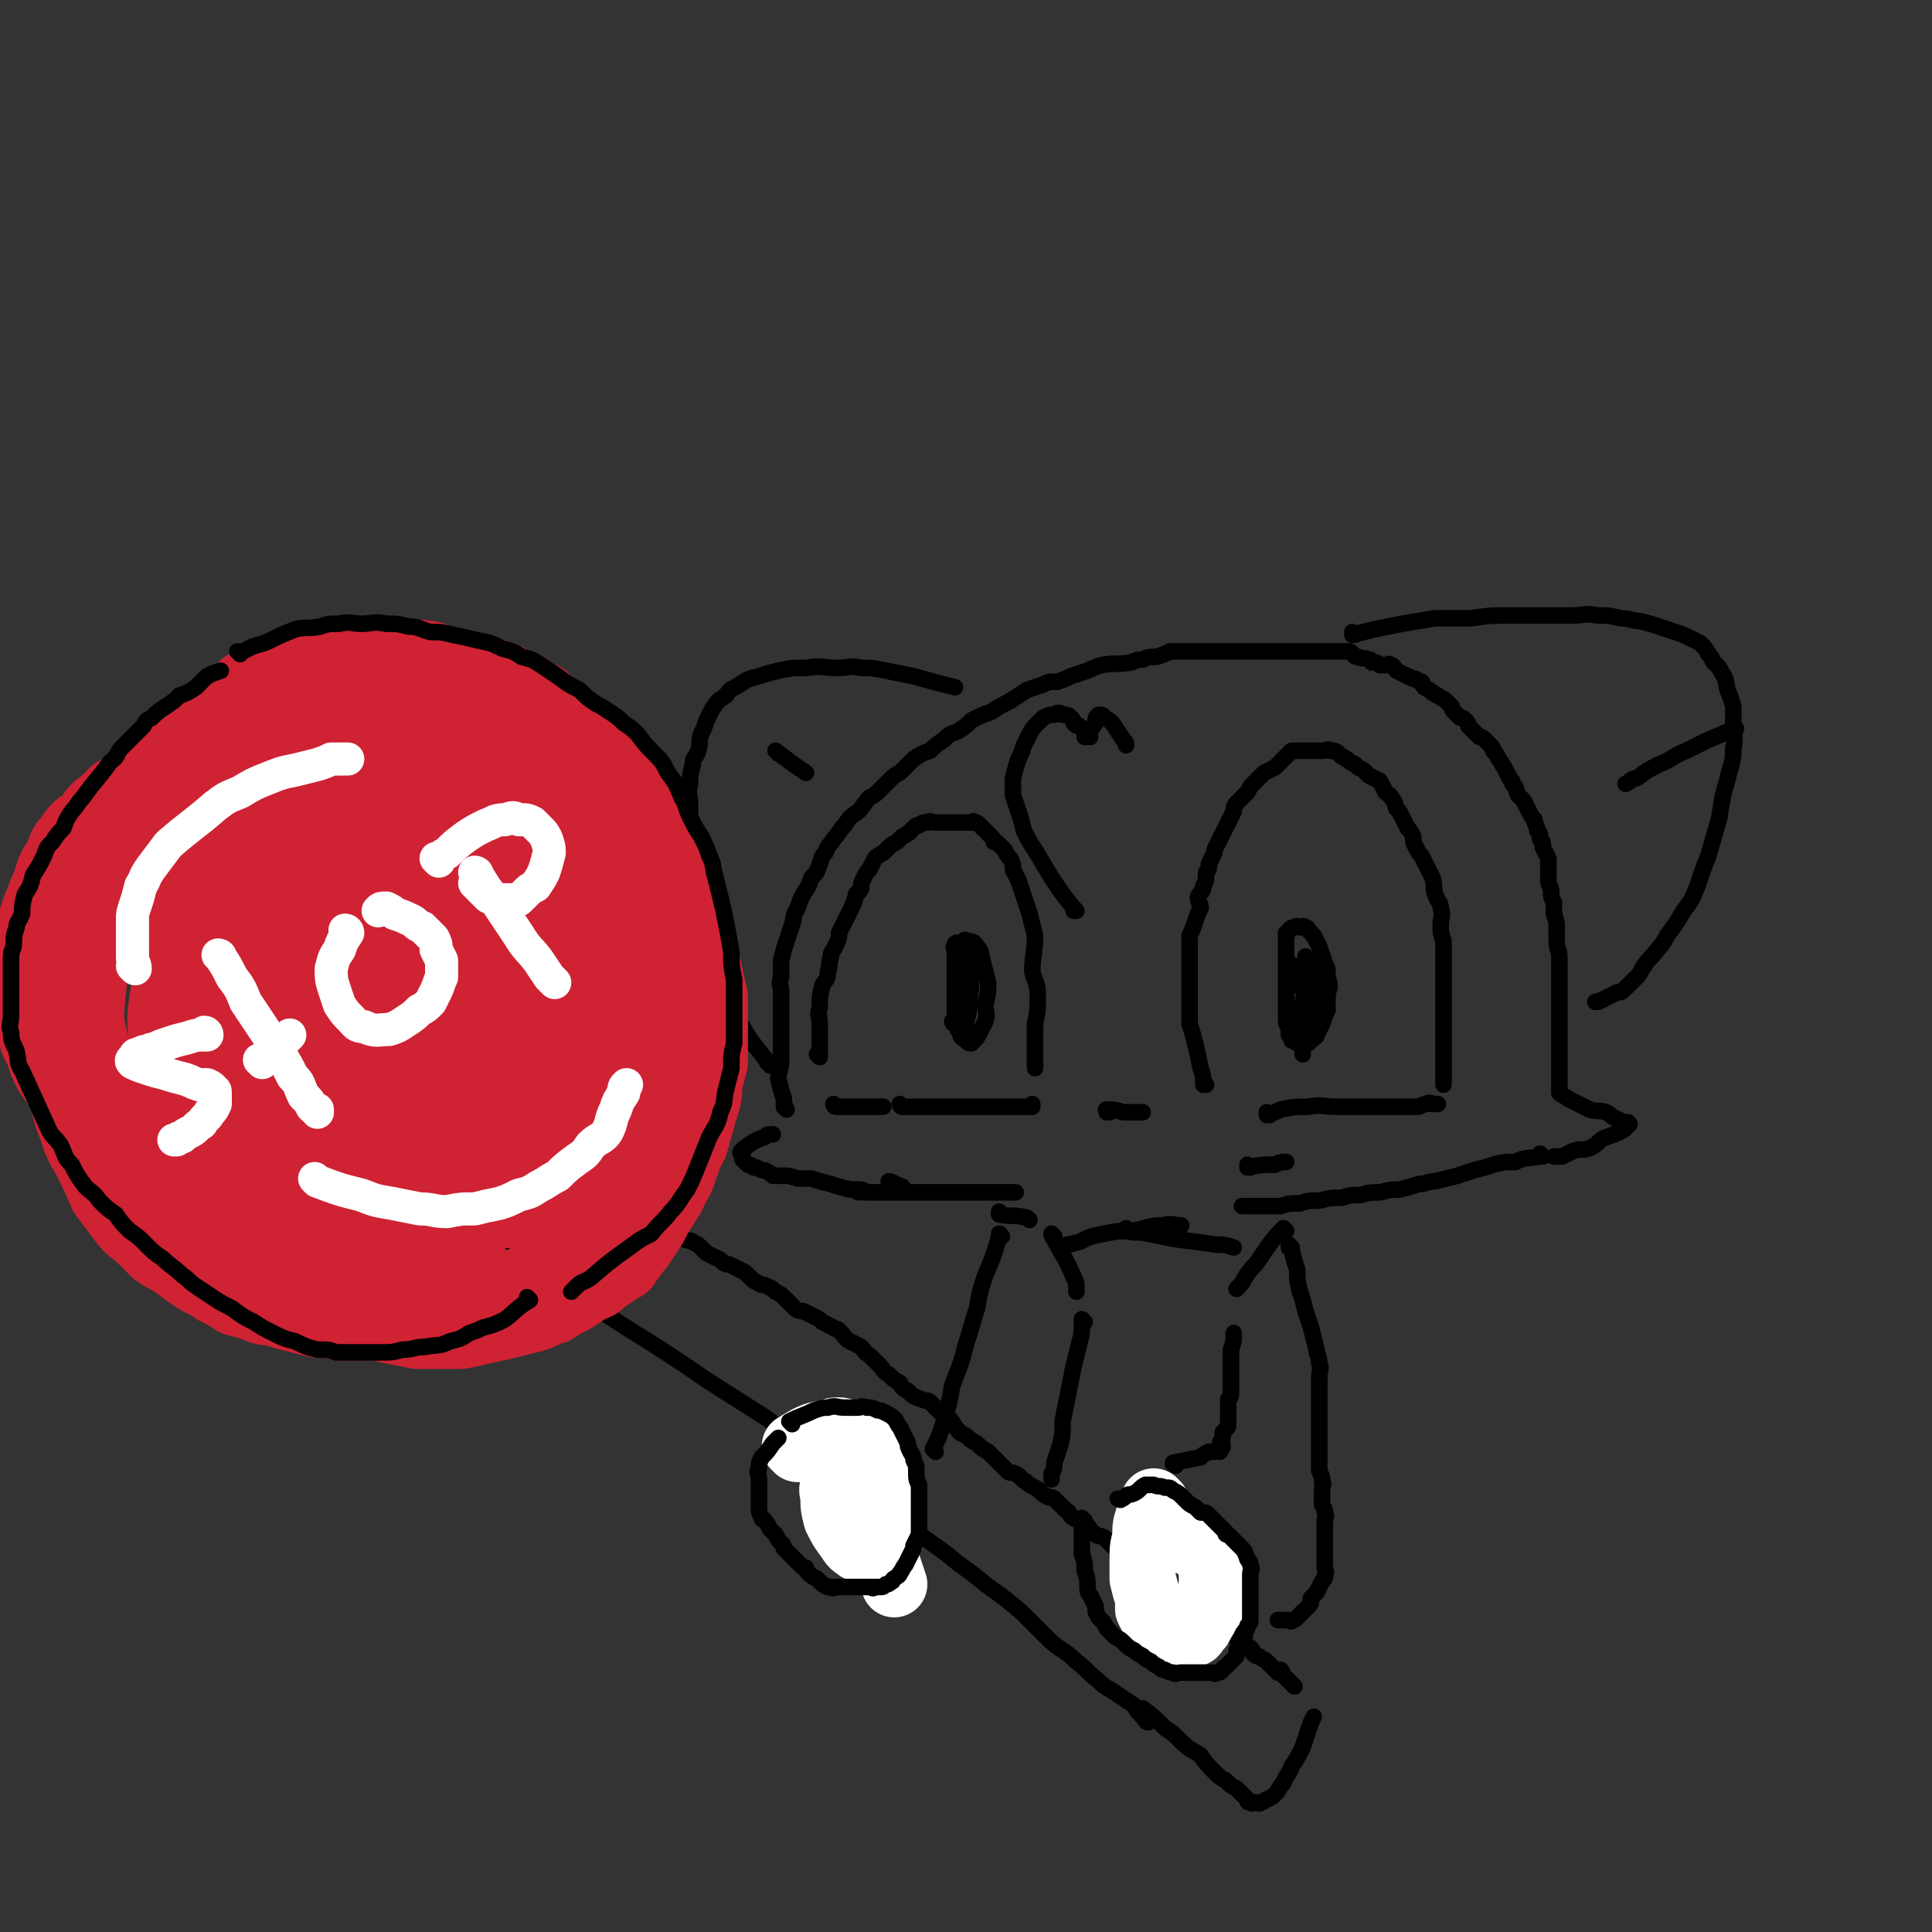 <svg viewBox='0 0 700 700' version='1.1' xmlns='http://www.w3.org/2000/svg' xmlns:xlink='http://www.w3.org/1999/xlink'><rect x="0" y="0" width="700" height="700" fill="#333333" stroke="none"/><g fill='none' stroke='rgb(0,0,0)' stroke-width='6' stroke-linecap='round' stroke-linejoin='round'><path d='M437,393c0,0 -1,-1 -1,-1 0,0 0,0 0,1 0,0 0,0 0,0 1,0 0,-1 0,-1 0,0 0,1 0,1 0,-3 0,-3 -1,-6 -1,-5 -1,-5 -2,-9 -1,-4 -1,-4 -2,-7 0,-3 0,-3 0,-6 0,-4 0,-4 0,-7 0,-4 0,-4 0,-7 0,-3 0,-3 0,-6 0,-3 0,-3 0,-6 1,-2 1,-2 2,-5 1,-3 1,-3 2,-5 0,-2 -1,-2 -1,-4 1,-2 2,-2 2,-4 1,-2 1,-2 1,-5 1,-1 1,-1 1,-3 1,-2 1,-2 2,-4 0,-1 0,-1 1,-3 1,-2 1,-2 2,-4 1,-2 1,-2 2,-4 1,-2 1,-2 2,-4 0,-1 0,-2 1,-3 2,-2 2,-2 4,-4 1,-2 1,-2 2,-3 2,-2 2,-2 4,-4 2,-1 2,-1 4,-2 1,-1 1,-1 2,-2 2,-2 2,-2 4,-4 0,0 1,0 1,0 1,0 1,0 2,0 1,0 1,0 2,0 1,0 1,0 2,0 2,0 2,0 4,0 2,0 2,-1 3,0 2,0 2,0 4,2 1,0 1,1 2,1 1,1 1,1 3,2 1,1 1,1 3,2 1,1 1,1 2,2 2,1 2,1 4,2 1,2 1,2 2,4 1,1 2,1 2,2 2,2 1,2 2,4 1,1 1,1 2,3 1,2 1,2 2,4 1,1 1,1 2,3 0,2 0,2 1,4 1,2 1,2 2,3 1,2 1,2 2,4 1,2 1,2 2,4 1,3 0,3 1,6 1,3 2,3 2,5 1,3 0,3 0,6 0,3 0,3 1,6 0,4 0,4 0,7 0,4 0,4 0,8 0,4 0,4 0,8 0,3 0,3 0,7 0,3 0,3 0,7 0,2 0,2 0,5 0,2 0,2 0,3 0,2 0,2 0,3 0,1 0,1 0,2 0,1 0,1 0,2 '/><path d='M460,404c0,0 -1,-1 -1,-1 0,0 0,0 0,1 0,0 0,0 0,0 1,0 0,-1 0,-1 0,0 0,1 0,1 3,-1 3,-1 5,-2 5,-1 5,-1 10,-1 5,-1 5,0 11,0 4,0 4,0 9,0 4,0 4,0 7,0 4,0 4,0 8,0 2,0 2,0 5,0 2,-1 2,-1 3,-1 1,-1 1,0 3,0 0,0 1,0 1,0 0,0 0,0 0,0 '/><path d='M469,373c0,0 -1,-1 -1,-1 0,0 0,0 0,1 0,0 0,0 0,0 -1,-6 -1,-6 -2,-11 0,-3 0,-3 0,-6 0,-3 0,-3 0,-6 0,-2 0,-2 0,-4 0,-2 0,-2 0,-4 0,-1 0,-1 0,-2 0,-1 0,-1 0,-2 1,0 1,-1 1,-1 1,-1 1,-1 2,-1 1,-1 1,0 2,0 1,0 1,-1 2,0 0,0 1,0 1,1 1,1 1,1 2,2 1,2 1,2 2,4 1,3 1,3 2,6 1,2 1,2 1,5 1,3 1,3 0,6 0,3 0,3 0,6 -1,2 -1,2 -2,5 -1,2 -1,2 -2,4 0,1 -1,1 -2,2 0,0 0,0 -1,1 -1,0 -1,0 -2,0 -1,0 -1,0 -2,0 -1,-1 -1,-1 -2,-1 0,-1 0,-1 -1,-2 0,-1 0,-1 0,-3 -1,-1 -1,-1 -1,-3 0,-2 0,-2 0,-4 0,-2 0,-2 0,-4 0,-3 0,-3 0,-5 0,-2 0,-2 0,-4 0,-1 0,-1 0,-3 0,0 0,0 0,-1 0,0 0,0 0,0 1,1 2,1 3,3 1,3 0,3 1,6 0,0 0,0 0,0 '/><path d='M479,349c0,0 -1,-1 -1,-1 0,0 0,0 0,1 0,0 0,0 0,0 0,3 0,3 0,7 0,3 1,3 0,6 0,2 0,2 -1,4 0,1 0,2 -1,3 0,1 0,1 -1,1 -1,0 -1,0 -1,-1 -1,-1 -1,-1 -1,-2 0,-3 0,-3 0,-5 0,-3 0,-3 0,-5 0,-3 0,-3 0,-5 0,-1 0,-1 0,-3 0,-1 0,-1 0,-2 0,0 0,-1 0,0 0,3 1,3 0,7 0,6 -1,6 -1,12 0,5 0,5 0,11 0,2 0,2 0,4 0,0 0,0 0,1 0,0 0,0 0,0 '/><path d='M402,403c0,0 -1,-1 -1,-1 0,0 0,0 0,1 0,0 0,0 0,0 1,0 -1,-1 0,-1 2,0 3,0 6,1 4,0 4,0 7,0 '/><path d='M327,401c0,0 -1,-1 -1,-1 0,0 0,1 1,1 4,0 4,0 9,0 4,0 4,0 8,0 4,0 4,0 8,0 3,0 3,0 6,0 3,0 3,0 5,0 2,0 2,0 4,0 1,0 1,0 2,0 1,0 1,0 2,0 1,0 1,0 2,0 0,0 1,0 1,0 0,-1 0,-1 0,-1 '/><path d='M297,383c0,0 -1,-1 -1,-1 0,0 1,1 1,1 0,-5 0,-6 0,-12 0,-3 -1,-3 0,-6 0,-4 0,-4 1,-8 1,-2 2,-2 2,-5 1,-3 0,-3 1,-5 0,-3 1,-2 2,-5 1,-2 1,-2 1,-4 1,-2 1,-2 2,-4 1,-2 1,-2 2,-4 1,-2 1,-2 2,-5 0,-2 1,-1 2,-3 0,-2 0,-2 1,-4 1,-2 1,-2 2,-3 1,-2 1,-2 2,-4 1,-1 1,-1 3,-2 1,-1 1,-1 2,-2 1,-1 1,-1 3,-2 1,-1 1,-1 2,-2 1,0 1,-1 2,-1 1,-1 1,-1 2,-2 1,-1 1,-1 2,-1 1,-1 2,-1 3,-1 1,-1 1,0 3,0 2,0 2,0 3,0 2,0 2,0 4,0 1,0 1,0 2,0 1,0 1,0 2,0 1,0 1,0 2,0 0,0 1,-1 1,0 1,0 1,0 2,1 1,1 1,1 2,2 1,1 1,1 2,2 1,1 1,1 1,2 1,0 1,0 2,1 1,1 1,1 2,2 1,2 1,2 2,3 1,2 1,2 1,4 1,2 1,2 2,4 1,3 1,3 2,6 1,3 1,3 2,6 1,4 1,4 2,8 0,7 -1,7 -1,13 1,4 2,4 2,9 0,5 0,5 -1,10 0,4 0,4 0,8 0,3 0,3 0,5 0,1 0,1 0,3 '/><path d='M346,371c0,0 -1,-1 -1,-1 0,0 0,1 1,1 0,-3 0,-4 0,-7 0,-4 0,-4 0,-7 0,-3 0,-3 0,-5 0,-2 0,-2 0,-4 0,-1 0,-1 0,-2 0,-1 0,-1 0,-2 0,0 -1,-1 0,-1 0,-1 0,-1 0,-1 1,-1 1,0 1,0 1,0 1,-1 1,0 1,1 1,1 2,3 1,2 1,2 1,5 1,7 1,7 0,14 0,3 0,3 -1,6 0,2 0,2 0,4 -1,0 -1,0 -1,1 0,0 0,0 0,0 -1,-1 -1,-1 -2,-2 0,0 0,0 0,-1 -1,-3 0,-3 0,-5 0,-3 0,-3 0,-5 0,-3 0,-3 0,-5 0,-3 -1,-3 0,-6 0,-2 1,-1 1,-3 1,-2 0,-2 1,-3 0,-1 0,-1 0,-2 0,-1 -1,-1 0,-2 0,0 1,-1 1,0 2,0 3,0 4,2 2,2 1,2 2,5 1,4 1,4 2,8 0,4 0,4 -1,8 0,3 1,3 0,6 -1,2 -1,2 -2,4 -1,2 -1,2 -2,3 0,0 -1,1 -1,1 -1,0 -1,0 -2,-1 -1,-1 -2,-1 -2,-2 -1,-3 0,-3 0,-5 -1,-3 0,-3 0,-5 0,-3 0,-3 0,-5 0,-1 0,-1 0,-3 0,-1 0,-1 0,-2 0,0 0,0 0,1 0,1 -1,1 0,2 0,1 0,1 1,3 0,0 0,0 1,1 '/><path d='M303,401c0,0 -1,-1 -1,-1 0,0 0,1 1,1 4,0 4,0 8,0 4,0 4,0 8,0 0,0 0,0 1,0 '/><path d='M453,423c0,0 -1,-1 -1,-1 0,0 0,0 0,1 0,0 0,0 0,0 1,0 0,-1 0,-1 0,0 0,1 0,1 5,-1 5,-1 10,-1 2,-1 2,-1 4,-1 '/><path d='M313,432c0,0 0,-1 -1,-1 -2,0 -2,0 -4,0 -4,-1 -4,-1 -7,-2 -4,-1 -4,-1 -7,-2 -3,0 -3,0 -5,0 -3,-1 -3,-1 -5,-1 -2,0 -2,0 -4,0 -1,-1 -1,-1 -3,-2 -1,0 -1,0 -3,-1 0,0 0,0 -1,0 -1,-1 -1,-1 -2,-1 -1,-1 -1,-1 -2,-2 0,-1 0,-1 0,-2 -1,0 -1,-1 0,-1 0,-1 1,-1 2,-2 3,-2 3,-2 6,-3 1,-1 1,-1 3,-1 '/><path d='M285,402c0,0 -1,-1 -1,-1 0,0 1,1 1,1 -1,-2 -1,-2 -1,-4 -1,-3 -1,-3 -2,-7 0,-3 1,-3 1,-7 0,-3 0,-3 0,-7 0,-2 0,-2 0,-5 0,-3 0,-3 0,-5 0,-4 0,-4 0,-8 0,-2 -1,-2 0,-5 0,-3 0,-3 0,-6 1,-4 1,-4 2,-7 1,-3 1,-3 2,-6 1,-3 0,-3 2,-6 1,-3 1,-3 2,-5 2,-3 2,-3 3,-6 2,-2 2,-2 3,-5 1,-2 0,-2 2,-4 1,-3 2,-3 3,-5 2,-2 2,-3 4,-5 2,-3 2,-3 5,-5 2,-2 2,-3 4,-5 2,-1 2,-1 4,-3 2,-2 2,-2 4,-4 2,-2 2,-1 4,-3 2,-2 2,-2 4,-4 3,-2 3,-2 6,-3 2,-2 2,-2 5,-4 2,-2 2,-2 5,-3 3,-2 3,-2 5,-4 4,-2 4,-2 7,-3 3,-2 3,-2 7,-4 3,-2 3,-2 6,-4 3,-1 3,-1 6,-2 2,-1 2,-1 5,-1 3,-1 3,-1 5,-2 3,-1 3,-1 6,-2 2,-1 2,-1 5,-2 5,-1 5,0 11,-1 2,-1 2,-1 4,-1 2,-1 2,-1 5,-1 3,-1 3,-1 5,-2 3,0 3,0 6,0 2,0 2,0 5,0 2,0 2,0 4,0 1,0 1,0 3,0 2,0 2,0 4,0 2,0 2,0 3,0 2,0 2,0 4,0 2,0 2,0 3,0 2,0 2,0 4,0 1,0 1,0 2,0 2,0 2,0 3,0 1,0 1,0 2,0 1,0 1,0 3,0 2,0 2,0 4,0 1,0 1,0 3,0 2,0 2,0 3,0 1,0 1,0 3,0 1,0 1,0 1,0 1,0 1,0 2,0 2,0 2,0 3,0 2,1 1,2 3,2 2,1 2,0 4,1 1,0 0,0 1,1 2,0 2,0 3,1 1,0 1,0 2,0 1,0 1,-1 2,0 1,0 1,1 2,2 2,1 2,1 4,2 1,0 1,1 3,1 1,1 1,1 2,1 1,1 0,1 1,2 2,1 2,1 3,2 1,0 1,1 2,1 1,1 2,1 3,2 1,1 1,1 2,2 0,1 0,1 1,2 1,1 1,1 2,2 1,0 1,0 2,1 1,1 1,1 1,2 1,1 1,1 2,2 1,1 1,1 2,2 1,0 1,0 2,1 1,1 1,1 2,2 1,1 1,1 1,2 1,1 1,1 2,3 1,1 1,2 2,3 1,2 1,2 2,4 1,1 1,1 1,2 2,2 1,2 2,4 1,1 1,1 2,2 1,2 1,2 2,4 1,2 1,2 2,3 0,2 1,2 1,4 1,1 1,1 1,3 1,1 1,1 1,3 1,2 1,2 2,4 0,4 0,4 0,8 0,2 1,2 1,4 0,2 0,2 1,4 0,2 0,2 0,4 1,3 1,3 1,5 0,3 0,3 0,5 0,3 1,3 1,6 0,3 0,3 0,6 0,2 0,2 0,5 0,3 0,3 0,6 0,2 0,2 0,5 0,3 0,3 0,6 0,3 0,3 0,7 0,2 0,2 0,5 0,2 0,2 0,3 0,2 0,2 0,3 0,1 0,1 0,2 0,1 0,1 0,1 1,1 2,1 3,2 2,1 2,1 4,2 2,1 2,1 4,2 3,1 3,0 6,1 2,1 1,1 3,2 2,1 2,1 4,2 0,0 1,-1 1,0 1,0 0,1 -1,1 0,1 0,1 -2,2 -2,1 -2,1 -5,2 -3,1 -2,2 -6,4 -3,1 -3,0 -6,1 -2,1 -2,1 -4,2 -1,0 -2,0 -3,0 '/><path d='M279,386c0,0 -1,-1 -1,-1 0,0 0,0 1,1 0,0 0,0 0,0 -5,-7 -6,-7 -10,-14 -3,-4 -3,-4 -6,-9 -3,-5 -3,-5 -5,-10 -2,-5 -2,-5 -3,-10 -2,-5 -2,-5 -3,-10 -1,-4 -1,-4 -2,-7 0,-4 0,-4 0,-9 0,-4 0,-4 0,-8 0,-4 0,-4 0,-9 0,-4 0,-4 0,-9 0,-3 -1,-3 0,-7 0,-3 0,-3 1,-7 0,-3 1,-2 2,-5 1,-3 0,-3 1,-6 1,-2 1,-2 2,-5 1,-2 1,-2 2,-4 2,-3 2,-3 5,-5 2,-3 2,-2 5,-4 3,-2 3,-2 7,-3 3,-1 3,-1 7,-2 5,-1 5,-1 10,-1 6,-1 6,0 11,0 5,0 5,-1 9,0 4,0 4,0 9,1 5,1 5,1 10,2 7,2 7,2 15,4 '/><path d='M491,230c0,0 -1,-1 -1,-1 0,0 0,1 0,1 4,-1 4,-1 8,-2 5,-1 5,-1 10,-2 6,-1 6,-1 12,-2 6,0 7,0 13,0 7,-1 7,-1 14,-1 6,0 6,0 12,0 5,0 5,0 11,0 4,0 4,-1 9,0 4,0 4,0 8,1 4,0 4,1 7,1 4,1 4,1 7,2 3,1 3,1 6,2 3,1 3,1 5,2 2,1 2,1 4,2 2,2 2,2 3,4 2,2 1,2 2,3 2,2 2,2 3,4 2,3 1,3 2,6 1,3 1,2 2,6 0,3 0,3 0,7 0,4 1,4 0,8 0,6 -1,6 -2,11 -2,7 -2,7 -3,14 -2,7 -2,7 -4,14 -2,5 -2,5 -4,11 -2,5 -2,5 -5,9 -3,5 -3,5 -6,9 -2,4 -2,3 -5,7 -2,2 -2,2 -4,5 -1,2 -1,2 -3,4 -2,2 -2,2 -4,4 -1,1 -2,0 -3,1 -2,1 -2,1 -4,2 -1,1 -1,0 -2,1 0,0 0,0 -1,0 '/><path d='M629,264c-1,0 -1,-1 -1,-1 0,0 0,1 0,1 -4,2 -4,2 -9,4 -4,2 -4,2 -8,4 -5,2 -5,3 -10,5 -4,2 -4,2 -8,5 -2,0 -2,1 -4,2 '/><path d='M282,273c0,0 -1,-1 -1,-1 0,0 0,0 1,1 0,0 0,0 0,0 0,0 -1,-1 -1,-1 4,3 5,4 11,8 '/><path d='M390,330c0,0 -1,-1 -1,-1 0,0 0,0 0,1 0,0 0,0 0,0 1,0 0,0 0,-1 -4,-5 -4,-5 -8,-11 -3,-5 -3,-5 -6,-10 -2,-3 -2,-3 -4,-7 -1,-4 -1,-4 -2,-7 -1,-3 -1,-3 -2,-6 0,-3 0,-3 0,-6 1,-4 1,-4 2,-7 1,-2 1,-2 2,-5 1,-2 1,-2 2,-4 1,-2 1,-2 3,-4 1,-1 1,-1 2,-2 2,-1 2,-1 4,-1 1,-1 2,-1 3,0 2,0 2,0 3,1 1,1 1,1 1,2 1,1 1,1 2,1 1,1 1,1 2,2 0,1 0,2 0,2 1,0 2,0 2,0 0,-1 -1,-2 -1,-2 1,-1 2,-1 2,-2 1,-1 1,-1 1,-2 0,-1 0,-1 1,-2 0,0 0,0 0,0 1,0 2,0 2,1 2,1 2,1 3,2 2,3 2,3 4,6 1,1 1,1 1,2 '/><path d='M323,429c0,0 -1,-1 -1,-1 1,0 2,1 5,2 '/><path d='M311,432c0,0 -1,-1 -1,-1 1,0 2,0 4,1 3,0 3,0 6,0 4,0 4,0 7,0 4,0 4,0 8,0 3,0 3,0 7,0 3,0 3,0 6,0 3,0 3,0 7,0 3,0 3,0 6,0 3,0 3,0 7,0 0,0 0,0 0,0 '/><path d='M559,419c0,0 -1,-1 -1,-1 0,0 0,0 0,1 0,0 0,0 0,0 -5,1 -5,0 -9,2 -4,0 -4,0 -8,1 -3,1 -3,1 -7,2 -3,1 -3,1 -6,2 -4,1 -4,1 -8,2 -3,0 -3,1 -6,1 -3,1 -3,1 -7,2 -3,0 -3,0 -7,1 -3,0 -4,0 -7,1 -4,0 -4,0 -7,1 -4,0 -4,0 -8,1 -4,0 -4,0 -7,1 -4,0 -4,0 -7,1 -3,0 -3,0 -7,0 -2,0 -2,0 -4,0 -1,0 -1,0 -2,0 0,0 0,0 -1,0 '/><path d='M363,440c0,0 -1,-1 -1,-1 0,0 0,0 0,1 5,1 5,0 9,1 1,0 1,0 2,1 '/><path d='M136,408c0,0 -1,-1 -1,-1 0,0 1,0 1,1 0,0 0,0 0,0 4,3 4,3 8,6 5,5 5,5 10,10 7,6 7,6 15,12 20,17 19,18 40,33 23,16 24,15 47,31 11,7 11,7 22,14 9,7 9,7 18,13 9,6 9,6 17,12 8,6 8,7 16,14 7,5 7,5 14,10 7,6 7,5 14,11 7,5 7,5 13,10 5,5 5,5 10,10 4,4 5,3 10,8 4,3 3,3 8,7 3,3 3,2 7,5 3,2 3,2 6,4 1,1 0,1 2,3 0,0 0,0 1,1 1,1 1,2 2,2 0,0 0,0 1,-1 0,0 0,0 -1,0 '/><path d='M166,398c0,0 -1,-1 -1,-1 0,0 1,0 1,1 0,0 0,0 0,0 2,1 2,1 4,2 3,2 3,1 7,3 2,2 2,2 5,4 2,1 2,1 4,3 2,1 2,0 4,2 2,1 2,2 4,4 1,1 2,1 3,2 3,2 3,2 5,4 2,1 2,1 4,2 3,1 3,1 6,3 2,1 2,1 4,2 3,2 3,2 5,3 5,3 5,3 9,6 2,1 2,1 4,2 2,1 1,1 3,2 2,2 2,2 4,3 1,1 1,1 3,2 2,1 2,1 4,2 2,1 2,0 3,1 2,1 2,1 3,2 1,1 1,1 2,2 2,1 2,1 4,2 1,0 1,1 3,2 1,0 1,0 3,1 2,1 2,1 4,2 1,1 1,1 2,2 1,1 1,1 3,2 1,1 1,0 3,1 2,1 2,1 3,2 2,1 2,1 3,2 2,2 2,2 4,4 1,1 2,1 3,1 2,1 2,1 4,2 2,1 2,1 3,2 2,1 2,1 4,2 1,1 1,0 2,1 2,2 2,3 4,4 2,1 2,1 4,2 1,1 1,2 3,3 2,2 2,2 4,4 1,1 1,2 3,3 2,2 2,2 4,3 1,2 1,2 3,3 2,2 2,2 5,3 2,1 2,0 3,1 2,2 2,2 4,4 2,1 2,1 3,2 2,2 1,2 3,4 1,2 2,1 4,3 1,1 1,1 3,2 2,2 2,2 4,3 1,1 1,1 3,3 2,2 2,2 4,4 1,1 1,0 3,1 2,1 2,2 4,3 1,1 1,1 3,2 2,1 2,2 4,3 1,1 2,0 3,1 2,2 2,2 4,4 2,1 1,2 3,3 2,1 2,1 4,2 2,1 1,2 4,4 1,1 1,0 3,1 2,2 2,2 3,3 2,2 2,2 4,4 2,2 2,1 4,3 1,1 1,1 3,2 2,1 1,2 3,3 1,1 1,1 3,2 1,1 1,1 3,2 1,1 1,0 2,1 1,1 1,1 2,2 2,2 2,2 5,4 2,1 2,1 3,1 2,1 2,1 3,2 1,1 1,1 2,2 1,1 1,1 2,2 1,1 1,1 3,2 1,0 1,0 2,1 2,1 2,1 3,2 1,1 1,1 3,2 1,1 1,1 1,2 1,1 1,1 2,1 1,1 2,1 3,2 1,1 1,1 2,2 1,1 1,1 2,2 0,0 0,-1 1,-1 1,1 0,1 1,2 1,1 1,1 2,2 1,1 1,1 2,2 0,0 0,0 -1,-1 '/><path d='M415,620c0,0 -1,-1 -1,-1 0,0 0,0 0,0 0,0 0,0 0,0 4,3 4,3 8,7 3,2 3,2 6,5 3,3 4,3 7,5 2,3 2,3 5,6 2,2 2,2 4,3 2,2 2,2 4,3 1,1 1,1 2,2 1,1 1,1 2,2 0,1 0,1 1,1 1,1 1,0 2,0 0,0 0,0 0,0 1,0 1,1 2,0 1,0 1,-1 2,-1 2,-1 2,-1 3,-2 2,-2 1,-2 3,-4 1,-3 2,-3 3,-6 2,-3 2,-3 4,-7 1,-3 1,-3 2,-6 1,-3 1,-3 2,-5 '/></g>
<g fill='none' stroke='rgb(207,34,51)' stroke-width='24' stroke-linecap='round' stroke-linejoin='round'><path d='M192,378c0,0 -1,-1 -1,-1 0,0 0,0 1,1 0,0 0,0 0,0 0,0 -1,-1 -1,-1 0,0 1,0 1,1 -5,5 -5,5 -10,10 -4,5 -4,5 -7,9 -5,4 -5,4 -9,9 -3,4 -3,4 -7,7 -2,3 -2,3 -5,6 -1,2 -1,2 -3,4 -1,0 -1,1 -2,1 -1,1 -1,1 -2,2 0,0 -1,0 -1,0 0,0 1,0 1,0 '/><path d='M140,430c0,0 -1,-1 -1,-1 0,0 1,0 1,1 0,0 0,0 0,0 -10,0 -10,-1 -20,0 -5,0 -5,0 -9,1 -6,1 -6,1 -12,2 -6,0 -6,0 -12,1 -4,0 -4,0 -9,0 -4,0 -4,0 -9,0 -3,0 -3,0 -6,0 -3,0 -3,0 -6,0 -1,0 -1,0 -3,0 -1,0 -1,0 -2,0 -1,-1 0,-1 -1,-2 '/><path d='M64,421c0,0 0,-1 -1,-1 0,0 1,0 1,1 0,0 0,0 0,0 -4,-1 -4,-1 -8,-2 -4,-2 -4,-2 -8,-4 -3,-1 -3,-2 -6,-3 -3,-2 -3,-2 -6,-4 -2,-2 -2,-2 -5,-3 -2,-2 -3,-2 -5,-4 -2,-2 -2,-2 -4,-5 -3,-4 -3,-4 -5,-7 -2,-4 -2,-4 -3,-8 -2,-3 -2,-3 -3,-7 -1,-3 -1,-3 -2,-6 0,-3 -1,-3 -1,-6 -1,-2 -1,-2 -1,-5 0,-3 0,-3 0,-6 0,-4 1,-4 2,-7 1,-4 0,-4 1,-7 1,-3 1,-3 2,-6 1,-3 1,-3 2,-5 1,-3 1,-3 2,-5 1,-2 1,-2 1,-3 1,-3 1,-3 2,-5 2,-3 2,-3 3,-6 1,-2 1,-2 3,-4 1,-2 1,-2 3,-4 2,-1 2,-1 4,-3 1,-2 1,-2 3,-4 2,-1 2,-2 4,-3 2,-2 1,-2 3,-3 2,-1 2,-1 4,-2 2,-1 2,-1 4,-2 3,-1 3,0 6,-1 3,-1 3,-1 5,-2 3,-1 4,-1 7,-2 2,-1 2,-1 5,-2 3,0 3,0 5,0 3,0 3,0 7,0 3,0 3,0 7,0 3,0 3,0 7,0 3,0 3,0 7,0 3,0 3,-1 7,0 3,0 3,1 6,1 3,1 3,1 5,2 3,0 3,0 6,1 2,1 2,1 5,2 3,1 3,0 5,2 3,1 3,1 6,2 2,2 2,2 5,3 3,2 3,2 5,4 2,1 3,1 5,3 2,1 2,1 4,3 2,2 2,2 4,4 2,1 2,1 4,3 3,2 3,2 6,5 2,2 1,2 3,5 2,3 2,3 4,5 1,3 2,3 3,5 2,4 2,4 4,8 1,3 2,2 3,5 1,4 0,4 1,7 1,4 1,4 2,7 1,3 1,3 1,6 0,4 0,4 0,7 0,4 0,4 0,8 0,3 0,3 0,6 -1,4 -1,4 -1,7 -1,3 -1,3 -2,6 -1,2 -1,2 -2,5 -1,2 -1,3 -2,5 -1,2 -1,1 -3,3 -2,2 -1,3 -3,5 -2,2 -2,2 -4,3 -2,2 -2,2 -4,4 -1,2 -1,2 -3,3 -2,2 -2,2 -4,4 -2,1 -2,1 -4,3 -3,1 -3,2 -6,3 -4,1 -4,1 -7,2 -4,1 -4,1 -7,2 -5,1 -5,1 -9,2 -5,0 -4,1 -9,1 -3,1 -3,1 -7,2 -5,0 -5,0 -9,0 -4,-1 -4,-1 -9,-2 -5,0 -5,0 -10,-1 -4,-1 -4,-1 -8,-2 -5,-1 -5,-1 -9,-3 -3,-2 -3,-2 -7,-4 -3,-2 -3,-3 -7,-5 -4,-3 -4,-3 -7,-6 -3,-2 -4,-2 -6,-6 -3,-3 -3,-3 -6,-8 -3,-4 -3,-4 -5,-10 -2,-4 -2,-4 -4,-9 -1,-4 -1,-4 -2,-8 -1,-5 -1,-5 -1,-9 -1,-6 0,-6 0,-11 0,-6 -1,-6 0,-12 1,-11 1,-11 4,-22 1,-6 2,-6 3,-11 2,-5 2,-5 4,-9 2,-5 2,-4 4,-9 1,-3 1,-3 3,-6 2,-4 1,-4 4,-8 2,-3 2,-3 5,-6 3,-4 3,-4 6,-7 4,-3 4,-3 7,-6 4,-3 5,-3 9,-5 3,-3 3,-3 6,-6 4,-2 4,-1 8,-3 3,-2 3,-2 7,-4 4,-1 4,-1 8,-2 4,-1 4,-1 8,-1 3,-1 3,-1 7,-1 4,0 4,0 8,0 3,0 3,0 7,0 4,0 4,0 7,0 4,0 4,-1 7,0 3,0 3,1 6,2 3,1 4,1 7,1 3,1 3,1 6,2 4,1 4,1 7,2 3,1 3,1 5,3 3,1 3,1 6,2 2,2 2,2 5,3 2,1 1,2 3,3 2,2 2,2 5,4 2,2 2,1 4,3 2,2 2,2 4,4 2,2 3,2 5,4 2,2 2,2 4,5 2,2 2,2 3,4 3,3 3,3 6,6 2,2 2,2 3,5 2,3 2,3 4,5 2,3 2,3 4,6 1,3 2,3 3,6 2,3 2,3 3,7 1,3 1,3 2,6 1,4 1,4 2,8 1,4 1,4 1,8 1,4 1,4 2,9 1,4 1,3 2,7 1,5 1,5 2,9 0,4 0,4 0,8 0,4 0,4 0,8 0,4 0,4 0,8 -1,4 -1,4 -2,7 0,4 0,4 -1,8 -1,3 -1,3 -2,7 -1,3 -1,3 -2,7 -1,3 -2,3 -3,7 -2,4 -1,5 -4,9 -2,5 -2,4 -5,9 -2,3 -2,4 -4,7 -2,3 -2,3 -4,6 -2,2 -2,3 -4,5 -1,2 -1,2 -3,3 -3,2 -3,2 -6,4 -2,2 -2,2 -5,3 -3,2 -3,2 -6,4 -4,2 -4,2 -7,4 -4,1 -4,2 -8,3 -4,1 -4,1 -8,2 -4,1 -4,1 -9,2 -4,1 -4,1 -9,2 -4,0 -4,0 -8,0 -4,0 -4,0 -8,0 -5,-1 -5,-1 -10,-2 -5,-1 -5,-1 -10,-3 -5,-1 -5,-2 -10,-3 -5,-2 -5,-2 -9,-4 -4,-2 -4,-1 -8,-3 -5,-2 -5,-3 -9,-5 -5,-3 -5,-3 -10,-6 -4,-2 -4,-2 -8,-5 -3,-2 -2,-3 -5,-5 -2,-3 -2,-3 -5,-5 -3,-3 -3,-3 -5,-6 -3,-2 -3,-2 -5,-5 -2,-3 -2,-3 -3,-6 -2,-4 -2,-4 -4,-7 -3,-4 -4,-3 -6,-7 -2,-4 -1,-5 -3,-9 -2,-4 -2,-4 -4,-8 -1,-3 -1,-3 -2,-7 -1,-3 -1,-3 -1,-7 -1,-3 -1,-3 -1,-7 0,-9 0,-9 1,-18 0,-5 0,-5 1,-10 1,-5 1,-5 2,-9 1,-4 1,-4 3,-7 2,-4 2,-4 3,-8 2,-5 2,-5 4,-9 2,-4 1,-4 3,-7 3,-4 3,-4 6,-8 3,-3 2,-3 5,-7 3,-3 4,-3 7,-6 3,-2 3,-2 7,-5 4,-3 4,-3 8,-6 6,-3 6,-3 12,-6 7,-3 7,-3 14,-5 6,-3 6,-3 12,-5 5,-3 5,-3 11,-5 5,-1 5,-1 11,-2 5,-1 5,-1 9,-2 5,0 5,-1 9,0 4,0 4,0 9,1 6,1 6,1 12,3 5,1 5,1 10,3 3,2 3,2 7,4 4,2 4,2 7,5 4,2 4,2 7,5 4,3 4,4 7,7 4,4 3,4 6,7 3,4 3,4 6,8 3,4 3,4 5,8 3,5 3,5 5,11 3,8 3,8 5,17 1,5 2,5 2,10 0,5 0,5 0,11 -1,5 -1,5 -1,11 -1,5 -1,5 -2,10 -1,5 -1,5 -2,9 -2,6 -2,6 -4,11 -1,4 -1,5 -3,9 -3,5 -3,5 -5,10 -3,4 -3,4 -6,9 -2,4 -2,4 -5,8 -3,5 -2,5 -5,10 -3,3 -3,3 -6,7 -2,3 -2,3 -5,7 -3,3 -3,3 -6,7 -3,2 -3,2 -5,4 -3,2 -3,2 -6,3 -3,2 -3,2 -6,4 -4,2 -4,2 -8,3 -4,2 -4,2 -8,4 -4,1 -4,1 -8,3 -4,1 -4,1 -7,1 -4,1 -4,1 -8,2 -4,0 -4,0 -8,0 -6,0 -6,0 -11,0 -5,-1 -5,-1 -9,-1 -4,-1 -4,-1 -8,-2 -4,-1 -4,-1 -7,-2 -4,-1 -4,0 -8,-2 -3,-1 -3,-1 -7,-2 -3,-2 -3,-2 -7,-4 -3,-2 -3,-2 -7,-4 -3,-2 -3,-2 -7,-5 -4,-3 -4,-2 -8,-5 -3,-3 -3,-3 -6,-6 -4,-3 -4,-3 -7,-7 -3,-4 -3,-4 -6,-8 -3,-7 -3,-7 -6,-13 -3,-5 -3,-5 -5,-11 -2,-5 -2,-5 -3,-10 -2,-5 -2,-5 -2,-10 -1,-6 0,-6 0,-11 0,-6 0,-6 1,-12 1,-7 2,-7 4,-14 2,-6 2,-6 5,-12 3,-7 4,-7 8,-13 3,-5 3,-5 7,-10 4,-6 3,-6 8,-11 5,-6 5,-6 11,-11 5,-4 5,-4 11,-8 7,-5 7,-5 14,-9 6,-4 6,-4 13,-7 6,-2 6,-2 12,-3 4,-1 4,-1 9,-2 6,0 7,0 12,2 7,2 7,2 12,5 6,5 6,5 10,11 6,10 6,10 10,20 4,13 5,13 6,26 1,14 2,15 -1,28 -7,24 -8,24 -19,46 -5,9 -5,10 -13,17 -5,5 -6,6 -13,9 -6,3 -7,4 -14,3 -7,0 -9,0 -14,-5 -9,-10 -9,-11 -14,-23 -8,-19 -9,-20 -12,-40 -3,-20 -1,-20 0,-40 1,-17 1,-17 4,-34 2,-9 2,-9 5,-19 1,-4 1,-4 3,-8 1,-1 2,-2 2,-1 2,5 2,7 2,14 1,19 1,20 -1,39 -2,23 -3,23 -8,45 -3,15 -4,14 -8,29 -3,9 -3,9 -7,18 -1,3 -1,4 -3,6 0,0 -1,0 -1,-1 0,-9 0,-9 2,-18 5,-24 7,-23 12,-47 4,-18 4,-18 7,-36 2,-9 2,-9 3,-19 1,-3 1,-3 1,-6 0,0 0,-1 0,-1 -2,7 -2,8 -4,15 -4,18 -4,18 -9,35 -4,15 -4,15 -8,31 -4,11 -3,11 -7,22 -1,4 -1,4 -2,7 0,1 0,1 0,1 5,-10 6,-10 11,-20 13,-24 14,-23 25,-47 11,-23 11,-23 20,-46 6,-13 6,-13 11,-26 2,-4 2,-4 3,-8 0,-1 0,-3 0,-2 -5,10 -5,12 -10,23 -9,25 -9,25 -18,50 -10,24 -10,24 -19,48 -6,16 -6,16 -11,32 -2,5 -2,5 -3,9 -1,1 -1,3 -1,3 2,-4 3,-6 5,-12 10,-21 11,-21 20,-43 11,-25 11,-25 20,-50 7,-18 6,-18 11,-35 3,-9 3,-9 6,-17 1,-2 1,-3 2,-3 0,0 0,2 0,3 -4,22 -4,22 -9,44 -7,31 -9,31 -16,61 -6,24 -6,25 -11,49 -4,13 -4,13 -7,27 -1,5 -1,6 -2,10 0,1 0,0 0,0 6,-14 7,-13 13,-27 12,-29 13,-28 24,-58 9,-26 9,-27 17,-53 5,-19 5,-19 10,-37 2,-8 2,-8 4,-16 1,-1 1,-3 0,-2 0,2 -1,3 -2,7 -6,20 -5,20 -11,40 -9,31 -9,31 -18,61 -6,23 -6,23 -12,46 -4,12 -4,12 -7,24 -1,5 -1,6 -2,10 -1,0 0,-1 0,-1 6,-14 7,-14 13,-28 11,-29 11,-29 22,-58 10,-27 9,-27 19,-54 6,-15 6,-15 12,-30 2,-6 3,-6 5,-12 1,-1 2,-3 2,-2 -1,6 -1,8 -3,17 -5,25 -4,26 -11,51 -8,29 -10,28 -19,57 -6,21 -6,21 -12,43 -4,11 -3,12 -6,23 -1,5 -1,5 -2,9 0,1 0,2 0,2 4,-9 4,-10 8,-21 12,-29 13,-28 24,-58 12,-29 12,-29 24,-59 7,-19 6,-19 13,-38 3,-8 3,-8 6,-16 1,-2 2,-4 2,-5 0,0 -1,2 -1,4 -6,18 -6,18 -11,36 -9,28 -9,28 -18,56 -8,23 -8,23 -16,46 -5,17 -5,17 -10,34 -3,8 -2,8 -5,15 0,3 -1,5 -1,5 0,-1 0,-3 1,-6 9,-19 9,-19 17,-38 10,-23 10,-23 20,-47 7,-14 7,-14 13,-29 4,-8 4,-8 8,-16 2,-2 2,-3 3,-5 1,0 1,0 1,0 -2,8 -1,9 -3,17 -6,21 -6,21 -13,42 -8,22 -8,22 -16,44 -5,14 -5,14 -10,28 -3,8 -3,7 -6,15 -1,1 -1,2 -1,3 0,0 1,-2 1,-3 9,-14 9,-14 17,-28 11,-20 11,-20 21,-41 9,-18 9,-19 18,-37 4,-10 5,-9 9,-19 2,-3 2,-3 3,-6 1,0 1,-1 1,-1 -1,5 -1,6 -3,11 -6,17 -6,17 -12,34 -7,17 -8,17 -15,34 -6,13 -6,13 -11,25 -3,7 -3,7 -6,13 -1,2 -1,3 -2,4 -1,0 -1,-1 -1,-1 1,-5 2,-5 5,-11 6,-14 6,-14 13,-28 9,-18 9,-18 18,-37 5,-11 6,-11 11,-21 2,-5 2,-5 3,-9 1,-1 1,-3 1,-2 -1,1 -2,2 -3,5 -5,11 -4,11 -10,22 -8,13 -8,13 -17,25 -8,10 -8,11 -16,20 -7,7 -8,7 -16,13 -8,5 -8,5 -17,8 -8,2 -9,3 -18,2 -8,-1 -9,-2 -15,-7 -8,-5 -8,-5 -13,-12 -9,-11 -9,-11 -15,-23 -7,-14 -7,-14 -11,-29 -3,-13 -2,-13 -4,-26 -1,-11 -1,-11 -1,-21 0,-7 0,-7 1,-13 1,-4 1,-5 3,-8 2,-2 3,-3 6,-4 6,-2 7,-1 14,-1 9,1 9,1 17,3 12,4 12,4 23,10 12,7 12,7 22,16 10,10 11,10 18,23 7,11 8,11 12,24 3,11 3,12 2,24 -2,12 -3,13 -8,24 -5,13 -5,14 -13,25 -6,8 -7,8 -15,14 -6,6 -7,7 -15,9 -8,3 -9,5 -17,3 -8,-3 -9,-4 -13,-12 -9,-15 -9,-16 -12,-34 -4,-21 -6,-22 -2,-43 3,-19 5,-19 15,-37 8,-16 9,-16 21,-29 11,-12 12,-12 26,-20 12,-6 13,-6 26,-9 10,-1 11,-2 20,1 8,2 9,2 15,9 8,9 8,10 12,22 4,16 3,16 4,33 0,16 0,16 -3,32 -2,13 -2,13 -7,25 -4,10 -4,10 -10,18 -3,4 -3,7 -8,8 -8,1 -12,3 -17,-3 -10,-11 -8,-15 -12,-31 -4,-19 -3,-20 -3,-39 0,-12 -1,-13 2,-25 2,-7 2,-8 6,-14 4,-4 4,-5 9,-6 6,-3 7,-3 13,-2 8,2 8,3 15,8 6,6 7,6 11,14 7,12 7,12 10,25 3,14 3,14 2,28 -1,11 -2,11 -7,22 -3,8 -3,8 -9,15 -4,5 -4,5 -9,8 -8,5 -9,6 -17,7 -8,1 -9,0 -17,-3 -8,-3 -9,-3 -15,-10 -8,-9 -10,-10 -12,-22 -3,-14 -1,-15 2,-29 2,-10 3,-10 8,-18 4,-6 5,-6 10,-10 5,-3 6,-3 11,-4 2,0 3,0 4,2 1,2 1,3 0,5 -3,8 -3,9 -7,15 -7,9 -7,9 -15,16 -9,9 -9,9 -19,16 -10,8 -10,8 -22,14 -10,4 -10,4 -21,5 -8,1 -9,0 -17,-3 -6,-2 -7,-2 -11,-8 -7,-10 -8,-11 -11,-24 -3,-13 -2,-14 0,-27 1,-10 2,-10 5,-20 3,-8 3,-8 8,-15 3,-5 4,-5 10,-8 5,-3 6,-3 12,-3 3,0 5,0 7,3 4,4 4,5 5,10 2,8 2,8 1,16 -1,7 -2,7 -4,14 -2,4 -1,4 -4,7 -1,2 -2,2 -4,2 -2,1 -3,2 -5,1 -3,-2 -3,-3 -5,-6 -5,-5 -5,-5 -8,-11 -3,-5 -2,-5 -4,-11 -2,-3 -2,-3 -3,-7 0,-2 0,-2 0,-4 0,0 0,-2 0,-1 0,0 1,1 1,3 2,9 2,9 4,18 2,11 1,11 3,22 2,8 1,8 4,15 1,4 1,5 4,8 3,3 4,2 8,5 '/></g>
<g fill='none' stroke='rgb(255,255,255)' stroke-width='12' stroke-linecap='round' stroke-linejoin='round'><path d='M75,375c0,0 0,-1 -1,-1 0,0 1,0 1,1 0,0 0,0 0,0 -4,0 -4,0 -7,1 -4,1 -4,1 -7,2 -3,1 -3,1 -5,2 -2,0 -2,1 -4,1 -1,1 -1,0 -2,1 -1,0 -1,0 -1,1 -1,1 -2,1 -1,2 2,1 2,1 5,2 3,1 3,1 7,2 3,1 3,1 7,2 3,1 2,1 5,2 2,0 2,0 3,0 2,1 2,1 2,2 1,0 1,0 1,1 0,2 0,2 0,4 -1,2 -1,2 -2,3 -1,2 -2,2 -3,4 -2,1 -2,2 -4,3 -2,1 -2,1 -3,2 -1,0 -1,0 -2,1 -1,0 -1,0 -1,0 '/><path d='M80,347c0,0 0,-1 -1,-1 0,0 1,0 1,1 2,3 2,3 4,7 3,4 3,4 5,9 6,9 6,9 12,18 3,5 3,5 5,9 3,3 2,3 4,7 2,2 2,2 3,4 1,1 1,1 2,1 0,1 0,1 0,1 '/><path d='M95,385c0,0 0,-1 -1,-1 0,0 1,0 1,1 0,0 0,0 0,0 5,-5 5,-5 10,-10 '/><path d='M126,338c0,0 -1,-1 -1,-1 0,0 1,0 1,1 0,0 0,0 0,0 -2,3 -2,3 -3,6 -2,3 -2,3 -3,7 0,3 0,4 1,7 1,3 1,3 2,6 2,3 2,3 4,5 2,2 2,3 5,3 4,2 5,1 9,1 3,-1 3,-1 6,-3 3,-2 3,-2 5,-4 2,-1 2,-1 4,-3 1,-2 1,-2 2,-4 1,-2 1,-3 2,-5 0,-3 0,-3 0,-6 -1,-2 -1,-2 -2,-4 0,-2 0,-2 -1,-4 -2,-2 -2,-2 -4,-4 -3,-1 -2,-2 -5,-3 -2,-1 -2,-1 -5,-2 -1,-1 -1,-1 -3,-2 -2,0 -2,0 -3,1 '/><path d='M159,312c0,0 -1,-1 -1,-1 0,0 1,0 1,1 0,0 0,0 0,0 1,-2 1,-2 3,-3 3,-3 3,-3 7,-6 3,-2 3,-2 7,-4 3,-1 3,-2 7,-2 3,-1 3,-1 5,0 3,0 3,0 5,1 1,1 1,1 2,2 2,2 2,2 3,4 1,3 1,3 1,5 -1,4 -1,4 -2,7 -1,2 -1,2 -3,5 -2,1 -2,1 -4,3 -1,1 -1,1 -2,2 -1,0 -2,0 -3,0 -1,0 -1,0 -2,0 -1,0 -1,0 -3,0 -2,-1 -2,-1 -3,-1 -1,-1 -1,-1 -2,-2 -1,-1 -1,-1 -2,-2 -1,-1 -1,-1 -1,-1 '/><path d='M173,317c0,0 -1,-1 -1,-1 0,0 1,0 1,1 3,5 3,5 7,10 4,6 4,6 8,12 3,5 4,5 7,9 2,3 2,3 4,6 1,1 1,1 2,2 '/><path d='M49,351c0,0 0,-1 -1,-1 0,0 1,1 1,1 0,-2 -1,-2 -1,-4 0,-3 0,-3 0,-7 0,-3 0,-3 0,-7 0,-2 0,-2 1,-5 1,-3 1,-3 2,-7 2,-3 1,-3 4,-7 3,-4 3,-4 6,-8 8,-7 9,-7 17,-14 4,-3 4,-3 9,-5 5,-3 5,-3 10,-5 5,-2 5,-2 10,-3 4,-1 4,-1 8,-2 3,-1 3,-1 5,-2 2,0 2,0 4,0 1,0 1,0 2,0 '/><path d='M115,428c0,0 -1,-1 -1,-1 0,0 0,0 1,1 8,3 8,3 16,5 5,2 5,2 11,3 5,1 5,1 10,2 5,0 5,1 10,1 5,-1 5,-1 10,-1 4,-1 4,-1 9,-2 3,-1 3,-1 7,-3 4,-1 4,-1 7,-3 4,-2 3,-2 7,-4 3,-3 3,-3 7,-6 3,-2 3,-2 5,-5 3,-3 4,-2 6,-5 2,-4 1,-4 3,-8 1,-3 1,-3 3,-6 0,-2 0,-2 1,-3 '/></g>
<g fill='none' stroke='rgb(0,0,0)' stroke-width='6' stroke-linecap='round' stroke-linejoin='round'><path d='M192,471c0,0 -1,-1 -1,-1 0,0 0,0 1,1 0,0 0,0 0,0 0,0 -1,-1 -1,-1 0,0 0,0 1,1 0,0 0,0 0,0 -5,3 -5,4 -9,7 -4,2 -4,2 -8,3 -2,1 -2,1 -5,2 -3,2 -3,2 -7,3 -4,2 -4,1 -9,2 -4,0 -4,1 -8,1 -4,1 -4,1 -8,1 -4,0 -4,0 -8,0 -4,0 -4,0 -8,0 -3,-1 -3,-1 -7,-1 -4,-1 -4,-1 -8,-3 -4,-1 -4,-1 -8,-3 -4,-2 -4,-2 -7,-4 -4,-2 -4,-2 -8,-5 -4,-2 -4,-2 -7,-4 -3,-2 -3,-2 -6,-4 -3,-2 -2,-2 -5,-4 -3,-3 -4,-3 -7,-6 -3,-2 -3,-2 -6,-5 -3,-3 -3,-3 -6,-5 -3,-3 -3,-3 -5,-6 -3,-2 -3,-2 -6,-5 -2,-3 -3,-3 -5,-5 -3,-4 -3,-4 -5,-8 -3,-3 -2,-3 -4,-7 -2,-3 -2,-2 -4,-5 -5,-11 -5,-11 -10,-22 -2,-3 -1,-3 -2,-7 -1,-3 -2,-3 -2,-7 -1,-3 0,-3 0,-6 0,-4 0,-4 0,-7 0,-4 0,-4 0,-7 0,-4 0,-4 0,-7 0,-3 1,-3 1,-5 0,-3 0,-3 1,-6 0,-2 1,-2 2,-5 0,-3 0,-3 1,-7 2,-3 2,-3 3,-7 2,-3 2,-3 4,-7 1,-3 1,-3 3,-5 2,-3 2,-3 4,-5 1,-3 1,-3 3,-6 2,-2 2,-3 4,-5 5,-7 5,-6 10,-13 3,-2 2,-3 4,-5 2,-2 2,-2 4,-4 2,-2 2,-2 4,-4 1,-2 1,-2 3,-3 2,-2 2,-2 5,-4 3,-2 3,-2 5,-4 3,-1 3,-1 6,-3 2,-2 2,-2 4,-4 2,-1 2,-1 5,-2 '/><path d='M87,237c0,0 0,-1 -1,-1 0,0 1,0 1,1 0,0 0,0 0,0 1,-1 1,-1 3,-2 4,-2 4,-1 8,-3 4,-2 4,-2 9,-4 4,-1 4,0 9,-1 3,-1 3,-1 7,-1 4,-1 4,0 8,0 4,0 4,-1 9,0 4,0 4,0 8,1 4,0 4,1 8,2 4,0 4,0 8,1 5,1 5,1 9,2 5,1 5,1 9,3 4,1 4,1 7,3 4,1 4,1 7,3 3,2 3,2 6,4 4,3 4,3 8,5 3,3 3,3 6,5 2,1 2,1 5,3 3,2 3,2 5,4 3,2 3,2 5,4 3,4 3,4 6,7 3,3 3,3 5,7 3,4 3,4 5,9 2,3 1,3 3,7 2,4 2,4 4,7 2,4 2,4 3,7 2,4 1,4 2,7 1,4 1,4 2,8 1,4 1,4 2,9 1,5 1,5 2,11 0,5 0,5 1,10 0,7 0,7 0,15 0,4 0,4 0,8 -1,4 -1,4 -1,9 -1,4 -1,4 -2,8 -1,4 0,4 -2,8 -1,5 -2,5 -4,9 -2,5 -2,5 -4,10 -2,5 -2,5 -4,9 -3,4 -3,5 -6,8 -3,4 -4,4 -7,8 -4,2 -4,2 -8,5 -7,5 -7,5 -14,11 -3,2 -3,1 -5,3 -1,1 -1,1 -2,2 '/></g>
<g fill='none' stroke='rgb(255,255,255)' stroke-width='24' stroke-linecap='round' stroke-linejoin='round'><path d='M289,525c0,0 -1,-1 -1,-1 0,0 0,0 1,1 0,0 0,0 0,0 0,0 -1,-1 -1,-1 5,-3 6,-4 12,-5 3,-1 4,-1 7,0 3,1 3,1 5,2 3,2 3,2 4,5 2,5 2,5 3,10 2,5 1,5 2,10 0,4 0,4 -1,8 0,3 0,3 -2,6 0,1 0,2 -1,2 -1,1 -1,1 -2,0 -2,0 -2,0 -4,-1 -1,-1 -2,-1 -3,-3 -3,-4 -3,-4 -5,-8 -1,-4 -1,-4 -1,-8 -1,-3 0,-3 0,-5 0,-2 -1,-2 0,-3 1,-1 1,-1 3,-2 2,0 2,0 3,1 3,3 3,3 5,7 3,8 2,8 5,16 3,9 3,9 6,18 '/><path d='M419,545c0,0 -1,-1 -1,-1 0,0 0,0 0,0 0,0 0,0 0,0 -1,3 -1,3 -2,6 -1,3 -1,3 -1,7 -1,4 -1,4 -1,8 0,4 0,4 0,7 1,4 1,4 2,7 0,2 0,3 0,4 1,2 1,2 2,4 1,1 1,1 2,2 1,1 1,1 2,2 1,1 0,1 2,2 2,0 3,-1 6,-1 1,0 1,1 2,0 1,0 1,-1 2,-2 0,-1 1,0 1,-2 1,-1 1,-1 2,-3 1,-2 1,-2 2,-3 0,-2 0,-2 0,-4 1,-2 0,-2 0,-4 0,-2 1,-2 0,-4 0,-2 0,-2 0,-4 -1,-2 -1,-2 -2,-3 -1,-1 -1,-1 -2,-2 -1,0 -1,-1 -2,-1 0,-1 0,-1 -1,-2 0,0 0,0 -1,-1 '/></g>
<g fill='none' stroke='rgb(0,0,0)' stroke-width='6' stroke-linecap='round' stroke-linejoin='round'><path d='M287,516c0,0 -1,-1 -1,-1 0,0 0,0 1,1 0,0 0,0 0,0 0,0 -1,-1 -1,-1 4,-2 5,-2 9,-4 3,-1 3,-1 5,-1 3,-1 3,0 6,0 2,0 2,0 5,0 1,0 1,-1 3,0 2,0 2,0 4,1 1,0 1,0 3,1 2,1 2,1 3,2 1,1 1,2 2,3 1,2 1,2 2,4 1,2 1,2 1,3 1,3 2,3 2,5 1,2 1,2 1,4 0,3 0,3 1,5 0,3 0,3 0,5 0,3 0,3 0,6 0,2 0,2 0,3 0,2 0,2 0,4 -1,2 -1,2 -2,4 0,1 0,1 -1,3 -1,2 -1,2 -2,4 -1,1 -1,2 -2,3 0,1 -1,1 -2,2 -1,0 0,1 -1,1 -1,1 -1,1 -2,1 -1,1 -1,1 -2,1 -1,0 -1,0 -2,0 -1,1 -1,0 -1,0 -1,0 -1,0 -2,0 -2,0 -2,0 -4,0 -1,0 -1,0 -3,0 -2,0 -2,0 -4,0 -1,0 -1,1 -2,0 -2,0 -1,0 -3,-1 -1,-1 -1,-1 -2,-2 -2,-1 -2,-1 -3,-2 -1,-1 -1,-1 -1,-2 -1,0 -1,0 -2,-1 -1,-1 -1,-1 -2,-2 -1,-1 -1,-1 -2,-2 -1,-1 -1,-1 -2,-2 0,-1 0,-1 -1,-2 -1,-1 -1,-1 -2,-3 -1,-1 -1,-1 -2,-2 -1,-2 -1,-2 -2,-3 0,-1 -1,0 -1,-1 -1,-2 -1,-2 -1,-4 0,-2 0,-2 0,-3 0,-2 0,-2 0,-4 0,-2 0,-2 0,-3 0,-2 -1,-2 0,-4 0,-2 0,-2 1,-4 2,-2 2,-2 4,-5 1,-1 1,-1 2,-2 '/><path d='M393,551c0,0 -1,-1 -1,-1 0,0 0,0 0,0 1,3 0,3 0,5 0,4 0,4 0,8 1,3 1,3 1,6 1,3 1,3 1,6 0,1 0,2 1,3 1,2 1,2 2,4 0,1 0,1 0,2 1,2 1,2 2,3 1,1 1,1 2,3 1,1 1,1 3,3 2,1 2,1 4,3 1,1 1,1 3,2 1,1 1,1 3,2 1,1 1,1 3,2 1,1 1,1 3,2 1,1 1,1 2,1 2,1 2,1 3,1 1,1 1,0 3,0 1,0 1,0 2,0 1,0 1,0 3,0 1,0 1,0 2,0 2,0 2,0 4,0 1,0 1,1 2,0 1,0 1,0 2,-1 0,0 0,-1 1,-1 1,-1 1,-1 2,-2 1,-1 1,-1 2,-2 0,-1 0,-1 0,-2 1,-1 1,-1 1,-2 1,0 1,0 1,-1 0,-1 1,-1 1,-2 0,-1 0,-1 0,-2 1,-1 1,-1 1,-2 1,-1 1,-1 1,-2 0,-2 0,-2 0,-3 0,-2 0,-2 0,-3 0,-2 0,-2 0,-4 0,-1 0,-1 0,-2 0,-2 0,-2 0,-3 0,-1 0,-1 0,-2 0,-1 1,-1 0,-3 0,-1 0,-1 -1,-2 -1,-3 -1,-3 -3,-5 -1,-1 -1,-1 -2,-2 -1,-1 -1,-1 -2,-2 -1,0 -1,0 -1,-1 -1,-1 -1,-1 -2,-2 -1,-1 -1,-1 -2,-2 -1,-1 -1,-1 -2,-2 -1,-1 -1,-1 -3,-1 -1,-1 -1,-1 -2,-2 -2,-1 -2,-1 -3,-2 -1,-1 -1,-1 -2,-2 -1,-1 -1,-1 -3,-2 -1,-1 -1,-1 -3,-1 -2,-1 -2,0 -4,-1 -1,0 -2,0 -3,0 -2,1 -2,2 -4,3 -2,1 -2,0 -3,1 -1,1 -1,1 -2,1 0,1 0,0 -1,0 '/><path d='M363,448c0,0 -1,-1 -1,-1 0,0 0,0 0,1 0,0 0,0 0,0 1,0 0,-1 0,-1 0,0 1,0 0,1 -2,7 -2,7 -5,14 -2,6 -2,6 -3,12 -2,6 -2,7 -4,13 -2,8 -2,7 -5,15 -1,6 -1,6 -3,13 -1,3 -1,3 -2,6 -1,2 -1,2 -2,4 0,0 0,0 1,1 '/><path d='M468,452c0,0 -1,-1 -1,-1 0,0 0,0 0,1 1,0 1,0 1,1 1,4 1,4 2,7 0,4 0,4 1,8 1,3 1,3 2,7 1,3 1,3 2,6 1,4 1,4 2,8 0,2 1,2 1,5 1,2 0,2 0,5 0,3 0,3 0,5 0,2 0,2 0,4 0,2 0,2 0,4 0,2 0,2 0,4 0,2 0,2 0,4 0,2 0,2 0,3 0,2 0,2 0,4 0,2 0,2 0,4 0,1 0,1 0,2 1,2 1,2 1,4 1,1 0,1 0,3 0,1 0,1 0,3 0,1 0,1 0,2 1,2 1,2 1,3 1,2 0,2 0,3 0,2 0,2 0,4 0,2 0,2 0,3 0,2 0,2 0,3 0,1 0,1 0,2 0,1 0,1 0,2 0,1 0,1 0,2 0,0 0,0 0,1 0,1 1,1 0,3 0,1 0,1 -1,2 -1,2 -1,2 -2,4 -1,1 -1,1 -2,2 0,2 0,2 -1,3 -1,1 -1,1 -2,2 -1,1 -1,1 -2,2 -1,1 -1,1 -2,1 0,1 -1,0 -1,0 -1,0 -1,0 -2,0 -1,0 -1,0 -2,0 '/><path d='M426,531c0,0 -1,-1 -1,-1 0,0 0,1 0,0 5,-1 5,-1 10,-2 1,-1 1,-1 3,-2 1,0 1,0 2,0 1,-1 1,0 2,0 0,-1 1,-1 1,-2 0,-1 -1,-1 -1,-1 0,-1 1,-1 1,-2 0,-1 0,-1 0,-2 1,-1 1,-1 1,-1 1,-1 1,-1 1,-2 0,-1 0,-1 0,-2 0,-2 0,-2 0,-3 0,-2 0,-2 0,-4 1,-1 1,-1 1,-3 0,-2 0,-2 0,-4 0,-3 0,-3 0,-5 0,-3 0,-3 0,-6 1,-3 1,-3 1,-6 0,0 0,0 0,0 '/><path d='M393,479c0,0 -1,-1 -1,-1 0,0 0,0 0,1 0,0 0,0 0,0 1,0 0,-1 0,-1 0,0 0,0 0,1 0,0 0,0 0,0 0,4 0,4 -1,8 -1,4 -1,4 -2,8 -1,5 -1,5 -2,10 -1,5 -1,5 -2,10 0,5 0,5 -1,9 -1,3 -1,3 -2,6 0,2 0,2 -1,4 0,1 0,1 0,2 '/><path d='M382,448c0,0 -1,-1 -1,-1 0,1 1,2 2,4 4,7 4,7 7,14 0,1 0,1 0,3 '/><path d='M466,446c0,0 -1,-1 -1,-1 0,0 0,0 0,1 0,0 0,0 0,0 1,0 0,-1 0,-1 -5,5 -5,6 -10,13 -2,2 -2,2 -4,5 -1,2 -1,2 -3,4 '/><path d='M385,453c0,0 -2,-1 -1,-1 2,-1 3,-1 7,-2 4,-2 4,-2 9,-3 5,-1 5,-1 10,-1 6,-1 6,-2 11,-2 4,-1 4,0 7,0 '/><path d='M409,446c0,0 -1,-1 -1,-1 0,0 0,0 0,1 4,1 4,0 8,1 5,1 5,1 10,2 8,1 8,1 15,2 3,0 3,0 6,1 '/></g>
</svg>